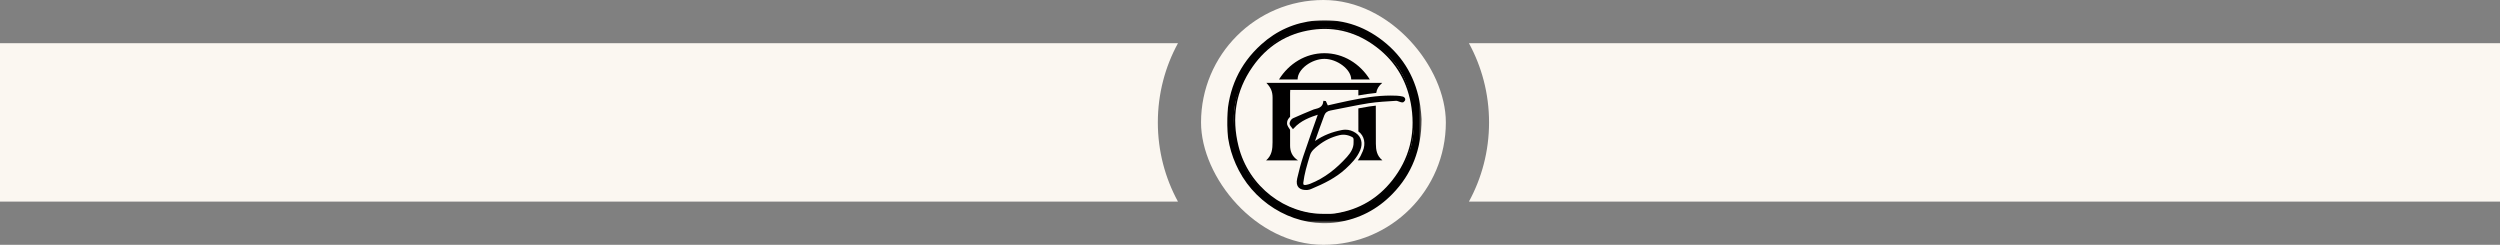 <?xml version="1.0" encoding="UTF-8"?> <svg xmlns="http://www.w3.org/2000/svg" width="868" height="85" viewBox="0 0 868 85" fill="none"><rect x="0" y="0" width="868" height="85" fill="#808080" stroke="none"/><path d="M408.99 15C404.533 23.169 402 32.539 402 42.5C402 52.461 404.533 61.831 408.99 70H0V15H408.99ZM868 70H510.01C514.467 61.831 517 52.461 517 42.5C517 32.539 514.467 23.169 510.01 15H868V70Z" fill="#FBF7F1"></path><rect x="417" width="85" height="85" rx="42.5" fill="#FBF7F1"></rect><mask id="mask0_330_99" style="mask-type:luminance" maskUnits="userSpaceOnUse" x="426" y="7" width="68" height="71"><path d="M493.6 7H426V77.5H493.6V7Z" fill="white"></path></mask><g mask="url(#mask0_330_99)"><path d="M459.8 74.63C460.73 74.63 461.36 74.58 462.29 74.54C462.94 74.51 463.44 74.31 464.08 74.2C472.57 72.79 478.21 69.65 483.53 62.94C489.83 54.98 491.72 47.5 490.52 37.86C489.19 28.56 486.1 22.07 478.58 16.36C471.47 10.96 464.49 8.68 455.63 9.96C446.27 11.31 439.96 15.44 434.56 23.18C428.26 32.21 427.05 40.66 429.7 51.24C433.89 66.78 447.12 74.2 459.8 74.63ZM493.6 41.35C493.5 51.98 490.21 60.41 483.43 67.36C478.19 72.74 471.83 76.05 464.33 77.17C450.82 79.19 436.71 71.79 430.11 59.14C427.15 53.46 425.76 47.39 426.03 41.03C426.47 30.91 430.33 22.26 437.91 15.43C443.23 10.63 449.53 7.83 456.65 7.16C465.36 6.34 473.22 8.78 480.1 14.14C487.47 19.88 491.71 27.52 493.12 36.73C493.4 38.55 493.51 40.41 493.6 41.35Z" fill="#010000"></path></g><mask id="mask1_330_99" style="mask-type:luminance" maskUnits="userSpaceOnUse" x="426" y="7" width="68" height="71"><path d="M493.6 7H426V77.5H493.6V7Z" fill="white"></path></mask><g mask="url(#mask1_330_99)"><path d="M457.45 50.24C459.66 48.46 462.19 47.25 464.96 46.58C465.45 46.46 465.93 46.41 466.41 46.41C467.24 46.41 468.05 46.58 468.85 46.89C470.25 47.44 470.42 47.74 470.32 49.47C470.37 51.44 469.33 53.17 467.95 54.71C464.31 58.77 460.13 62.13 455 64.15C454.53 64.33 454.03 64.47 453.54 64.55C453.37 64.58 453.21 64.59 453.07 64.59C452.38 64.59 452.06 64.22 452.15 63.38C452.33 61.84 452.66 60.32 453.03 58.82C453.44 57.15 453.98 55.51 454.46 53.86C454.93 52.23 456.22 51.22 457.45 50.24ZM486.98 33.88C486.33 33.72 485.65 33.62 484.97 33.59C484.27 33.55 483.56 33.54 482.86 33.54C477.99 33.54 473.19 34.34 468.42 35.32C465.85 35.85 463.3 36.45 460.81 37.01C460.56 36.45 460.33 35.94 460.1 35.43C460 35.42 459.91 35.41 459.81 35.4C459.55 37.32 458.18 37.9 456.62 38.24C456.52 38.26 456.42 38.27 456.32 38.31C453.89 39.33 451.45 40.29 449.06 41.4C448.59 41.62 448.14 42.37 448.1 42.91C448.07 43.34 448.66 43.83 448.96 44.27C451.51 41.5 454.67 40.37 458.07 39.27C457.98 39.62 457.96 39.75 457.91 39.87C456.21 44.71 454.45 49.54 452.83 54.41C452 56.9 451.34 59.46 450.75 62.02C450.09 64.88 451.69 65.61 453.52 65.61C453.68 65.61 453.85 65.6 454.02 65.59C454.45 65.56 454.87 65.38 455.28 65.21C459.48 63.45 463.57 61.48 466.96 58.36C468.96 56.51 470.87 54.57 471.93 52C472.87 49.73 472.3 47.64 470.45 46.42C469.42 45.74 468.3 45.39 467.13 45.39C466.75 45.39 466.36 45.43 465.97 45.5C462.68 46.12 459.6 47.3 456.83 49.22C456.66 49.34 456.45 49.41 456.26 49.51C456.19 49.46 456.11 49.42 456.04 49.38C457.17 46.21 458.26 43.03 459.46 39.89C459.84 38.89 460.67 38.24 461.83 38.02C466.28 37.19 470.7 36.18 475.17 35.48C478.31 34.99 481.5 34.86 484.68 34.64C484.71 34.64 484.73 34.64 484.76 34.64C485.26 34.64 485.78 34.95 486.3 35.08C486.48 35.13 486.71 35.2 486.89 35.2C486.96 35.2 487.03 35.19 487.09 35.16C487.31 35.04 487.56 34.69 487.54 34.47C487.55 34.24 487.22 33.93 486.98 33.88Z" fill="#010000"></path></g><mask id="mask2_330_99" style="mask-type:luminance" maskUnits="userSpaceOnUse" x="426" y="7" width="68" height="71"><path d="M493.6 7H426V77.5H493.6V7Z" fill="white"></path></mask><g mask="url(#mask2_330_99)"><path d="M457.45 50.24C459.66 48.46 462.19 47.25 464.96 46.58C465.45 46.46 465.93 46.41 466.41 46.41C467.24 46.41 468.05 46.58 468.85 46.89C470.25 47.44 470.42 47.74 470.32 49.47C470.37 51.44 469.33 53.17 467.95 54.71C464.31 58.77 460.13 62.13 455 64.15C454.53 64.33 454.03 64.47 453.54 64.55C453.37 64.58 453.21 64.59 453.07 64.59C452.38 64.59 452.06 64.22 452.15 63.38C452.33 61.84 452.66 60.32 453.03 58.82C453.44 57.15 453.98 55.51 454.46 53.86C454.93 52.23 456.22 51.22 457.45 50.24ZM486.98 33.88C486.33 33.72 485.65 33.62 484.97 33.59C484.27 33.56 483.56 33.54 482.86 33.54C477.99 33.54 473.19 34.34 468.42 35.32C465.85 35.85 463.3 36.45 460.8 37.01C460.55 36.45 460.32 35.94 460.09 35.43C459.99 35.42 459.9 35.41 459.8 35.4C459.54 37.32 458.17 37.9 456.61 38.24C456.51 38.26 456.4 38.27 456.31 38.31C453.88 39.33 451.44 40.29 449.05 41.4C448.58 41.62 448.13 42.37 448.09 42.91C448.06 43.34 448.65 43.83 448.95 44.27C451.5 41.5 454.66 40.37 458.06 39.27C457.97 39.62 457.95 39.75 457.9 39.87C456.2 44.71 454.44 49.54 452.82 54.41C451.99 56.9 451.33 59.46 450.74 62.02C450.08 64.88 451.68 65.61 453.51 65.61C453.67 65.61 453.84 65.6 454.01 65.59C454.44 65.56 454.86 65.38 455.27 65.21C459.47 63.45 463.55 61.48 466.95 58.36C468.95 56.51 470.86 54.57 471.93 52C472.87 49.73 472.3 47.64 470.45 46.42C469.42 45.74 468.3 45.39 467.13 45.39C466.75 45.39 466.37 45.43 465.98 45.5C462.69 46.12 459.61 47.3 456.84 49.22C456.67 49.34 456.46 49.41 456.27 49.51C456.2 49.46 456.12 49.42 456.05 49.38C457.18 46.21 458.27 43.03 459.47 39.89C459.85 38.89 460.68 38.24 461.84 38.02C466.29 37.19 470.71 36.18 475.18 35.48C478.32 34.99 481.51 34.86 484.69 34.64C484.72 34.64 484.74 34.64 484.77 34.64C485.27 34.64 485.79 34.95 486.31 35.08C486.49 35.13 486.71 35.2 486.9 35.2C486.97 35.2 487.04 35.19 487.1 35.16C487.32 35.04 487.57 34.69 487.55 34.47C487.55 34.24 487.23 33.93 486.98 33.88Z" stroke="#010000" stroke-width="0.722" stroke-miterlimit="10"></path></g><mask id="mask3_330_99" style="mask-type:luminance" maskUnits="userSpaceOnUse" x="426" y="7" width="68" height="71"><path d="M493.6 7H426V77.5H493.6V7Z" fill="white"></path></mask><g mask="url(#mask3_330_99)"><path d="M450.53 27.58C450.53 23.96 455.47 20.44 459.83 20.44C464.19 20.44 469.14 24.04 469.14 27.58H475.59C472.16 22.08 466.39 18.47 459.83 18.47C453.28 18.47 447.5 22.08 444.07 27.58H450.53Z" fill="#010000"></path></g><mask id="mask4_330_99" style="mask-type:luminance" maskUnits="userSpaceOnUse" x="426" y="7" width="68" height="71"><path d="M493.6 7H426V77.5H493.6V7Z" fill="white"></path></mask><g mask="url(#mask4_330_99)"><path d="M439.58 55.7H450.67C448.64 54.37 447.92 52.62 447.92 50.52C447.92 48.57 447.92 46.97 447.92 45.02C447.89 44.98 447.85 44.96 447.82 44.92C447.55 44.43 446.83 43.67 446.86 42.72C446.86 41.71 447.4 41.09 447.92 40.55C447.92 37.68 447.92 35.16 447.92 32.29C447.92 31.93 447.95 31.57 447.97 31.23H471.62C471.62 32.01 471.62 32.36 471.62 33.14C473.63 32.78 475.71 32.47 477.83 32.26C478.07 30.82 478.65 29.92 479.9 28.78H439.68C441.27 30.43 441.84 31.82 441.84 33.98C441.84 39.12 441.85 44.27 441.83 49.41C441.83 51.7 441.62 53.95 439.58 55.7Z" fill="#010000"></path></g><mask id="mask5_330_99" style="mask-type:luminance" maskUnits="userSpaceOnUse" x="426" y="7" width="68" height="71"><path d="M493.6 7H426V77.5H493.6V7Z" fill="white"></path></mask><g mask="url(#mask5_330_99)"><path d="M477.7 49.89C477.67 45.35 477.72 41.23 477.68 36.68C476.91 36.76 476.14 36.86 475.38 36.97C474.13 37.17 472.87 37.39 471.62 37.63C471.62 40.53 471.64 42.75 471.63 45.64C473.78 47.18 474.21 49.94 473.17 52.46C472.67 53.67 472.18 54.68 471.43 55.66H479.96C478 54.07 477.72 52.01 477.7 49.89Z" fill="#010000"></path></g><mask id="mask6_330_99" style="mask-type:luminance" maskUnits="userSpaceOnUse" x="426" y="7" width="68" height="71"><path d="M493.6 7H426V77.5H493.6V7Z" fill="white"></path></mask><g mask="url(#mask6_330_99)"><path d="M459.68 74.25C460.55 74.25 461.41 74.28 462.28 74.24C462.89 74.22 463.49 74.13 464.09 74.03C471.98 72.72 478.43 68.88 483.37 62.64C489.23 55.24 491.41 46.76 490.08 37.43C488.85 28.78 484.87 21.63 477.88 16.33C471.27 11.31 463.75 9.17 455.51 10.36C446.81 11.62 439.88 16.03 434.86 23.23C429 31.62 427.55 40.92 430.01 50.76C433.56 64.97 446.44 74.41 459.68 74.25ZM491.11 41.36C491.01 51.24 487.96 59.08 481.65 65.54C476.77 70.54 470.86 73.62 463.89 74.66C451.33 76.53 438.21 69.66 432.07 57.9C429.31 52.62 428.02 46.97 428.28 41.06C428.69 31.65 432.28 23.61 439.33 17.26C444.28 12.8 450.13 10.19 456.76 9.57C464.86 8.81 472.17 11.08 478.57 16.06C485.43 21.4 489.36 28.5 490.67 37.06C490.93 38.76 491.02 40.49 491.11 41.36Z" fill="#010000"></path></g></svg> 